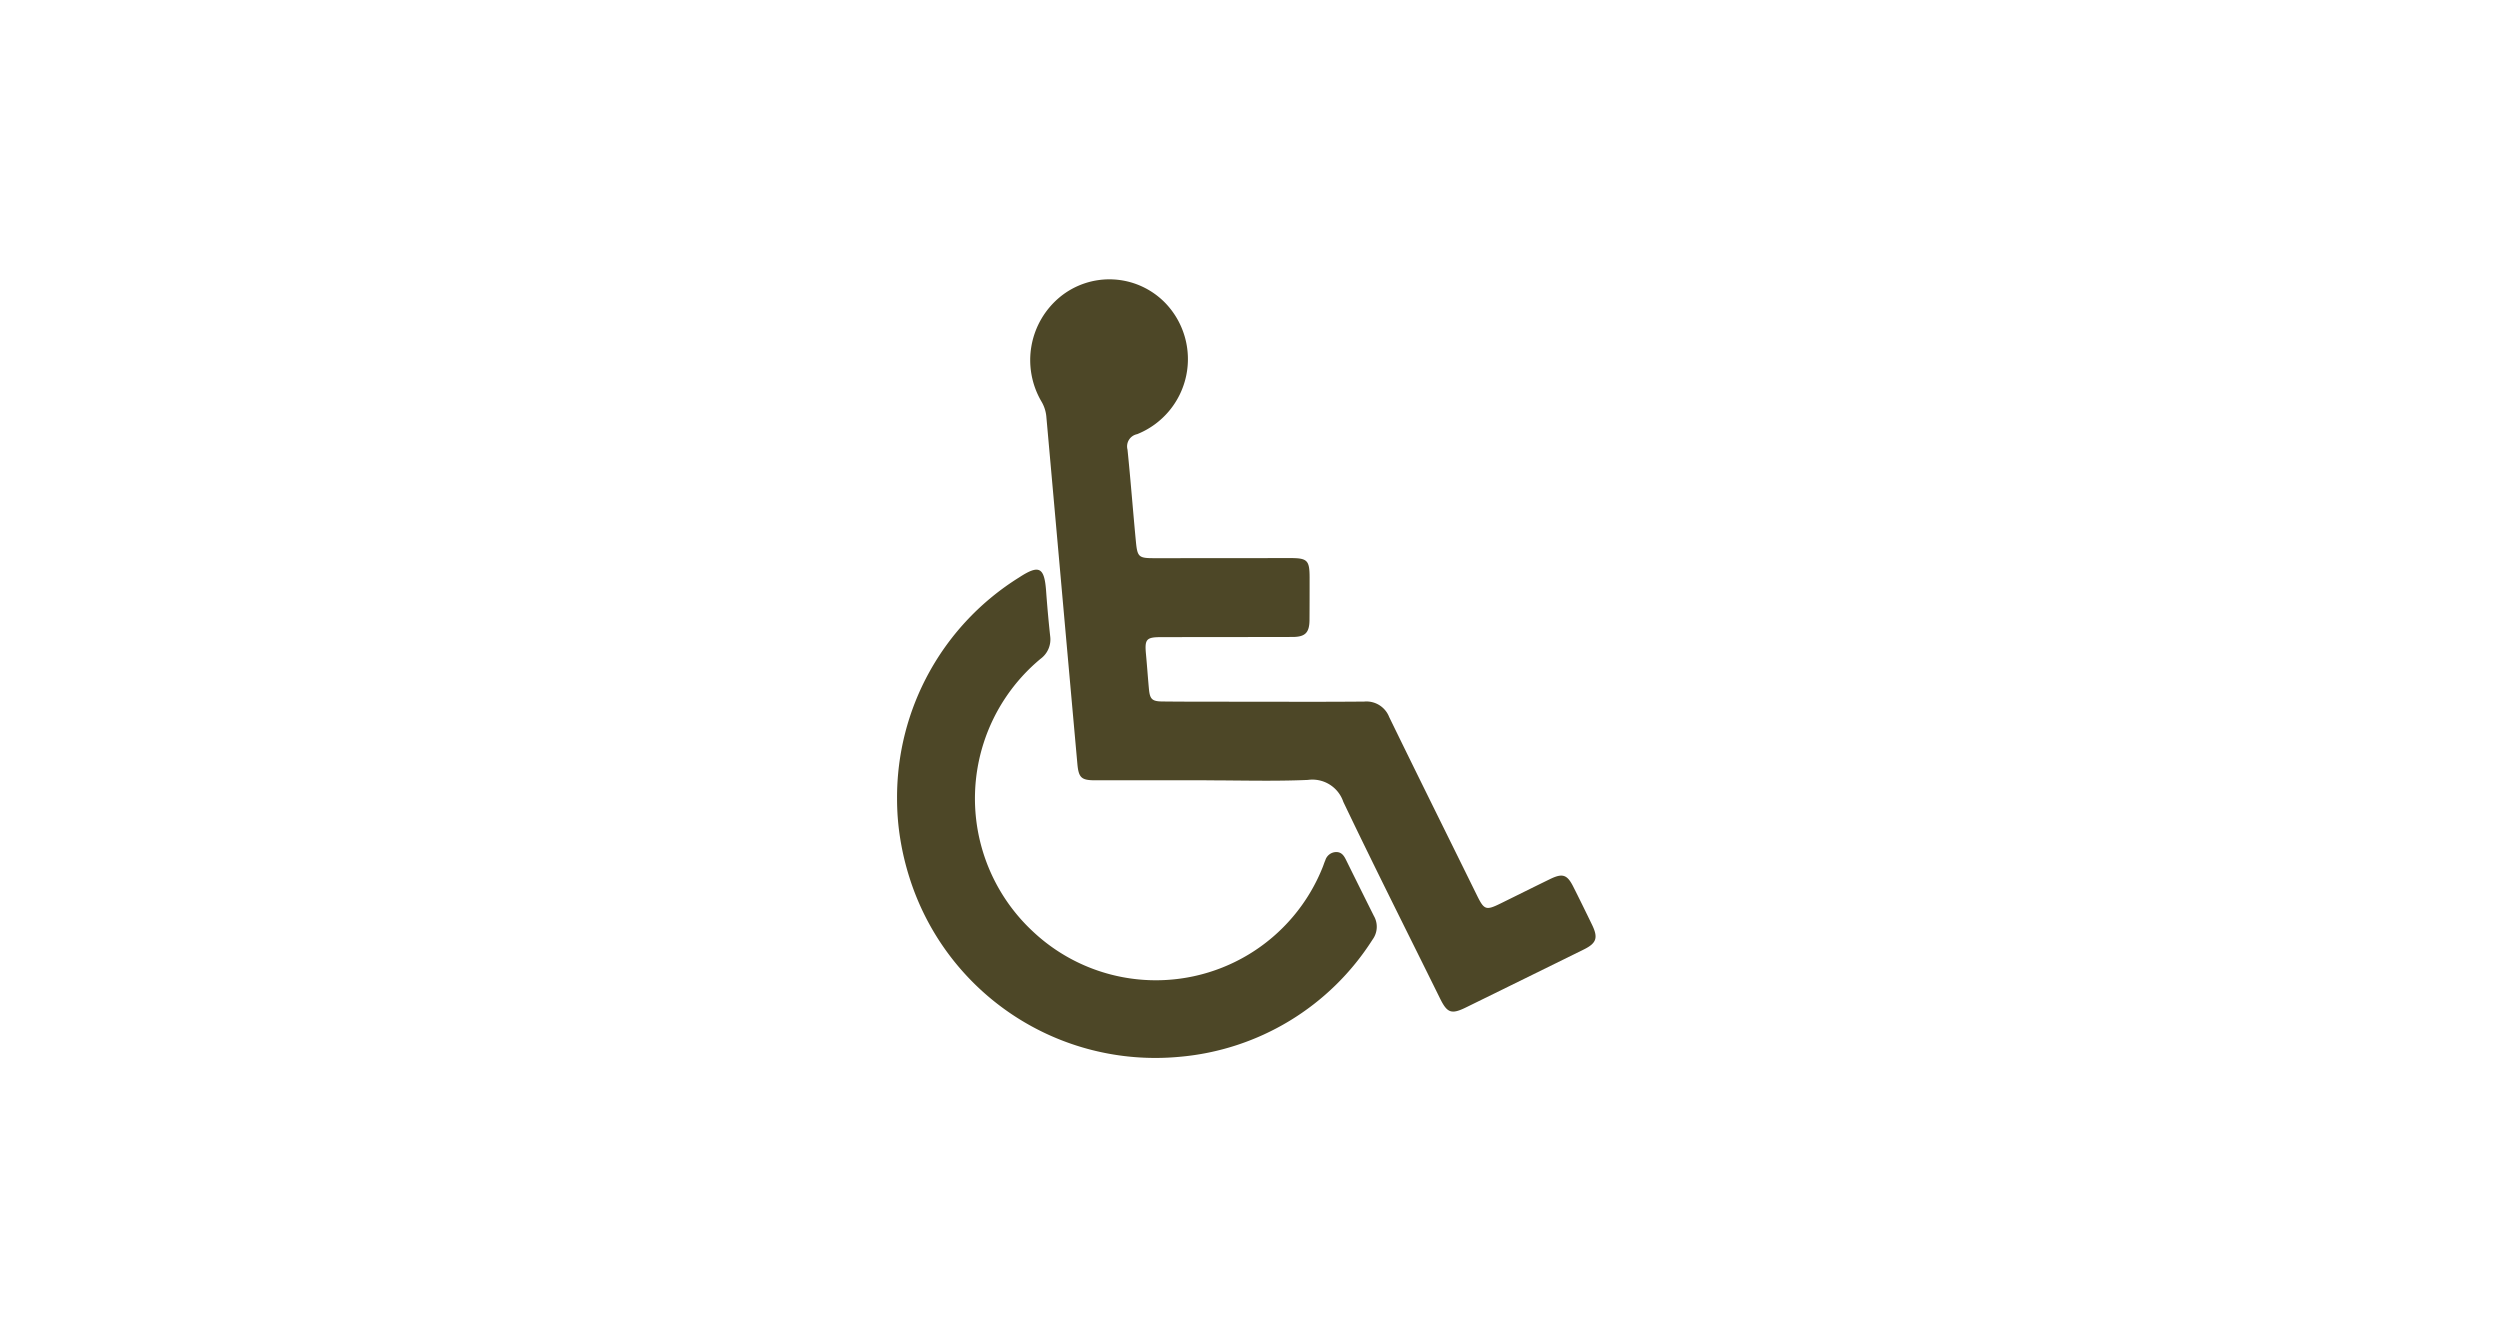 <svg xmlns="http://www.w3.org/2000/svg" xmlns:xlink="http://www.w3.org/1999/xlink" width="170" height="90" viewBox="0 0 170 90"><defs><clipPath id="a"><rect width="47.503" height="52.949" fill="#4d4727"></rect></clipPath></defs><g transform="translate(-736 -1718)"><path d="M0,0H170V90H0Z" transform="translate(736 1718)" fill="none"></path><g transform="translate(797 1737)" clip-path="url(#a)"><path d="M80.9,34.061q-3.779,0-7.558,0c-.95,0-1.136-.17-1.222-1.13q-.658-7.326-1.31-14.652-.4-4.481-.8-8.962a2.453,2.453,0,0,0-.349-1.043A5.566,5.566,0,0,1,70.934,1.2a5.3,5.3,0,0,1,7.122.359,5.5,5.5,0,0,1-1.872,8.966.848.848,0,0,0-.653,1.052c.214,2.091.372,4.188.573,6.28.1,1.021.2,1.1,1.221,1.1q4.634,0,9.267-.007c1.171,0,1.319.147,1.321,1.331,0,.964,0,1.928-.007,2.892-.01.854-.294,1.139-1.152,1.141-2.98.008-5.959.006-8.938.012-1.011,0-1.126.142-1.029,1.167.074.785.127,1.572.2,2.357.064.688.208.843.9.851,1.709.019,3.417.014,5.126.016,2.87,0,5.74.017,8.61-.009a1.658,1.658,0,0,1,1.7,1.048C95.3,33.815,97.308,37.853,99.3,41.9c.483.979.607,1.025,1.605.534,1.12-.551,2.237-1.109,3.359-1.655.847-.412,1.161-.311,1.576.511.434.86.858,1.726,1.278,2.593.429.884.307,1.255-.558,1.682q-4.007,1.976-8.018,3.943c-.984.482-1.27.381-1.754-.6-2.2-4.456-4.441-8.9-6.583-13.382a2.218,2.218,0,0,0-2.412-1.49c-2.3.1-4.6.029-6.9.029Z" transform="translate(-59.86 -0.001)" fill="#4d4727"></path><path d="M0,165.69a17.61,17.61,0,0,1,8.3-15.026c1.364-.891,1.717-.7,1.835.919q.111,1.539.277,3.074a1.634,1.634,0,0,1-.655,1.541,12.344,12.344,0,0,0-.542,18.52,12.206,12.206,0,0,0,19.74-4.383c.056-.143.1-.289.164-.429a.787.787,0,0,1,.727-.568c.369-.009.536.233.679.523q.945,1.914,1.9,3.823a1.473,1.473,0,0,1-.093,1.608,17.327,17.327,0,0,1-13.123,7.969,17.53,17.53,0,0,1-18.369-12.2,18.121,18.121,0,0,1-.611-2.552A16.937,16.937,0,0,1,0,165.69" transform="translate(0 -130.398)" fill="#4d4727"></path></g></g></svg>